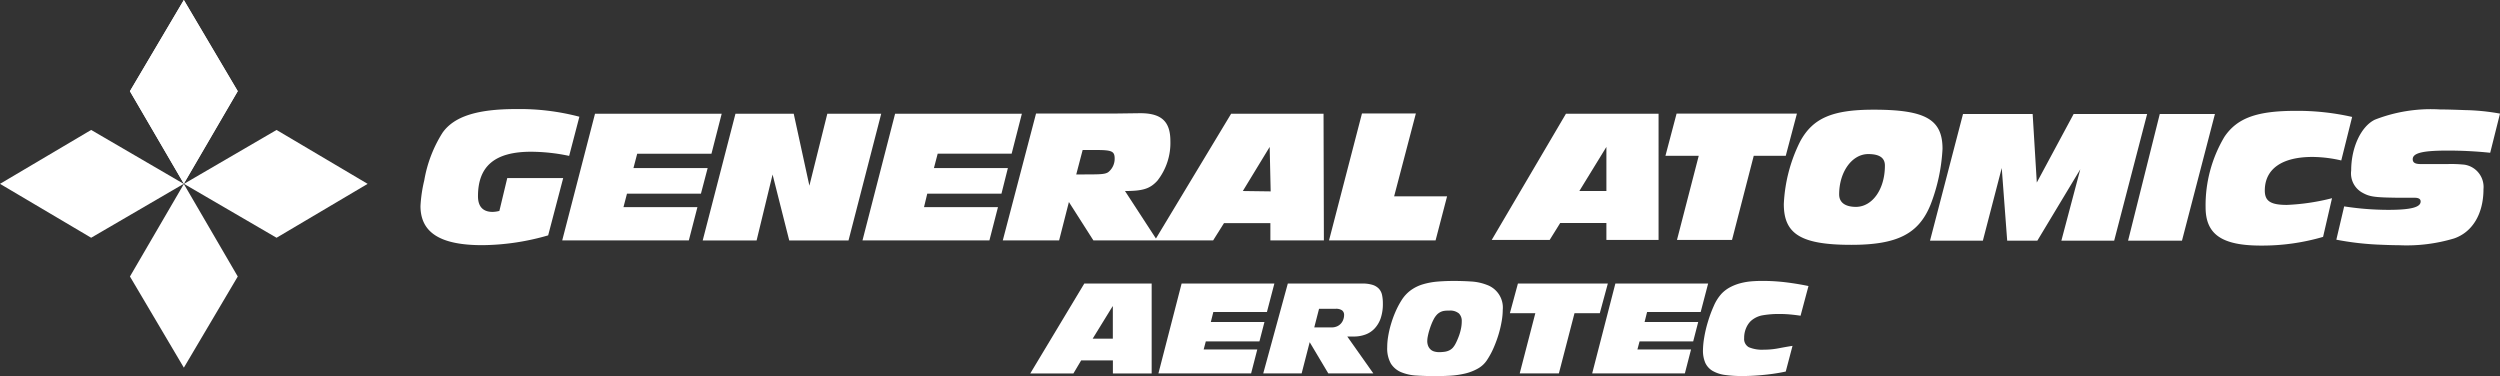 <svg id="Logo_ATS" data-name="Logo ATS" xmlns="http://www.w3.org/2000/svg" width="199.437" height="30" viewBox="0 0 199.437 30">
  <rect x="0" y="0" width="199.437" height="30" fill="#333333" stroke="none"/>
  <g id="Layer_1">
    <g id="Gruppe_3" data-name="Gruppe 3" transform="translate(82.188 22.404)">
      <path id="Pfad_19" data-name="Pfad 19" d="M257.112,91.87h5.374v7.173h-3.093V98h-2.53l-.621,1.045H252.8Zm2.277,1.816h-.021l-1.588,2.581h1.608Z" transform="translate(-252.8 -91.655)" fill="#ffffff"/>
      <path id="Pfad_20" data-name="Pfad 20" d="M284.6,91.87H292l-.594,2.27H287.13l-.2.8h4.278l-.4,1.547h-4.278l-.171.642h4.278l-.492,1.909H282.75Z" transform="translate(-272.525 -91.655)" fill="#ffffff"/>
      <path id="Pfad_21" data-name="Pfad 21" d="M309.2,91.87h5.927a2.687,2.687,0,0,1,.833.106,1.181,1.181,0,0,1,.509.311,1.057,1.057,0,0,1,.249.5,3.122,3.122,0,0,1,.065.679,3.532,3.532,0,0,1-.174,1.174,2.266,2.266,0,0,1-.488.819,1.883,1.883,0,0,1-.734.481,2.624,2.624,0,0,1-.9.157h-.543l2.079,2.943H312.43l-1.485-2.492-.642,2.492H307.24Zm2.11,3.5h1.376a1.071,1.071,0,0,0,.451-.089.905.905,0,0,0,.311-.232.915.915,0,0,0,.181-.318,1.051,1.051,0,0,0,.061-.345.441.441,0,0,0-.171-.382.83.83,0,0,0-.492-.12h-1.335Z" transform="translate(-288.653 -91.655)" fill="#ffffff"/>
      <path id="Pfad_22" data-name="Pfad 22" d="M336.21,96.542a5.336,5.336,0,0,1,.075-.86,7.752,7.752,0,0,1,.222-.963,8.266,8.266,0,0,1,.355-.983,6.683,6.683,0,0,1,.481-.918,2.892,2.892,0,0,1,.758-.823,3.217,3.217,0,0,1,.973-.471,5.763,5.763,0,0,1,1.154-.212q.62-.051,1.3-.051c.454,0,.915.014,1.376.044a4.1,4.1,0,0,1,1.256.27,1.922,1.922,0,0,1,1.267,1.994,5.421,5.421,0,0,1-.082.884,8.884,8.884,0,0,1-.236,1.021,9.635,9.635,0,0,1-.382,1.058,6.372,6.372,0,0,1-.519.983,2.093,2.093,0,0,1-.768.737,3.917,3.917,0,0,1-1.038.4,7.1,7.1,0,0,1-1.161.167c-.4.024-.778.034-1.14.034-.556,0-1.072-.014-1.547-.044a3.727,3.727,0,0,1-1.236-.27,1.783,1.783,0,0,1-.819-.69A2.477,2.477,0,0,1,336.21,96.542Zm4.964-2.916c-.119,0-.239,0-.352.014a1.031,1.031,0,0,0-.331.085,1.1,1.1,0,0,0-.307.215,1.664,1.664,0,0,0-.277.4,3.875,3.875,0,0,0-.191.427c-.061.157-.113.314-.16.471a4.458,4.458,0,0,0-.109.447,1.883,1.883,0,0,0-.041.341,1.033,1.033,0,0,0,.085.457.812.812,0,0,0,.215.277.746.746,0,0,0,.3.14,1.307,1.307,0,0,0,.318.041,3.143,3.143,0,0,0,.471-.031,1.258,1.258,0,0,0,.358-.106,1,1,0,0,0,.277-.2,1.563,1.563,0,0,0,.232-.341c.027-.048.068-.13.119-.246s.109-.256.167-.417a3.976,3.976,0,0,0,.147-.533,2.875,2.875,0,0,0,.061-.594.833.833,0,0,0-.225-.618A1.083,1.083,0,0,0,341.174,93.626Z" transform="translate(-307.733 -91.253)" fill="#ffffff"/>
      <path id="Pfad_23" data-name="Pfad 23" d="M366.9,94.239H364.87l.642-2.369h7.173l-.642,2.369h-2.018l-1.246,4.8h-3.124Z" transform="translate(-326.608 -91.655)" fill="#ffffff"/>
      <path id="Pfad_24" data-name="Pfad 24" d="M385.95,91.87h7.4l-.594,2.27H388.48l-.2.8h4.278l-.4,1.547h-4.278l-.171.642h4.278l-.492,1.909H384.1Z" transform="translate(-339.272 -91.655)" fill="#ffffff"/>
      <path id="Pfad_25" data-name="Pfad 25" d="M416.593,98.475c-.341.075-.683.133-1.021.181s-.659.082-.966.109-.584.044-.84.055-.464.014-.632.014a9.814,9.814,0,0,1-1.407-.089,2.667,2.667,0,0,1-.98-.328,1.461,1.461,0,0,1-.574-.638,2.465,2.465,0,0,1-.184-1.024,6.684,6.684,0,0,1,.1-1,9.914,9.914,0,0,1,.3-1.267,10.016,10.016,0,0,1,.468-1.256,3.489,3.489,0,0,1,.621-.973,2.658,2.658,0,0,1,.7-.522,3.837,3.837,0,0,1,.813-.311,4.969,4.969,0,0,1,.874-.147c.3-.024.587-.034.867-.034a15.778,15.778,0,0,1,1.847.109c.608.075,1.219.174,1.827.3l-.632,2.369c-.314-.048-.611-.082-.884-.106s-.56-.034-.854-.034a7.654,7.654,0,0,0-1.256.1,1.9,1.9,0,0,0-.983.471,1.706,1.706,0,0,0-.362.543,1.961,1.961,0,0,0-.16.813.745.745,0,0,0,.376.727,2.738,2.738,0,0,0,1.191.195,6.166,6.166,0,0,0,1.151-.106c.379-.072.758-.14,1.14-.2Z" transform="translate(-356.323 -91.24)" fill="#ffffff"/>
    </g>
    <g id="GA">
      <path id="Pfad_26" data-name="Pfad 26" d="M117.25,56.6h4.462l-1.2,4.572a19.31,19.31,0,0,1-5.258.782c-3.346,0-4.927-1-4.927-3.124a11.13,11.13,0,0,1,.3-2.038,10.376,10.376,0,0,1,1.458-3.807c.918-1.3,2.759-1.888,5.862-1.888a18.717,18.717,0,0,1,5.056.611l-.816,3.124a14.922,14.922,0,0,0-3.039-.331c-2.885,0-4.234,1.147-4.234,3.547,0,.819.389,1.253,1.171,1.253a2.364,2.364,0,0,0,.536-.079Zm7-5.131h10.106l-.816,3.189h-5.924l-.3,1.147h5.92l-.536,2.042h-5.9l-.28,1.075h5.9l-.686,2.653h-10.1Z" transform="translate(-76.783 -42.396)" fill="#ffffff"/>
      <path id="Pfad_27" data-name="Pfad 27" d="M178.882,52.19h4.647l1.25,5.743,1.431-5.743h4.3L187.9,62.3h-4.729l-1.328-5.258L180.568,62.3h-4.3Zm12.735,0h10.113l-.816,3.189h-5.9l-.3,1.147h5.9l-.512,2.042h-5.92l-.259,1.075h5.9l-.683,2.653H189.015Z" transform="translate(-120.21 -43.119)" fill="#ffffff"/>
      <path id="Pfad_28" data-name="Pfad 28" d="M252.239,56.966l.512-1.953h1.1c1.25,0,1.454.106,1.454.693a1.365,1.365,0,0,1-.509,1.072c-.232.157-.563.181-1.533.181Zm-5.859,5.258h4.493l.782-3.062,1.953,3.062h9.553l.867-1.379h3.7v1.379h4.268l-.027-10.106h-7.371l-6,9.956-2.468-3.79c1.431,0,1.994-.181,2.578-.816A4.868,4.868,0,0,0,259.75,54.3c0-1.564-.714-2.223-2.4-2.223l-2.066.027h-6.251Zm26.026,0h8.5l.918-3.517H277.6l1.734-6.61h-4.3Zm-6.876-3.94,2.141-3.517.079,3.547Z" transform="translate(-166.383 -43.046)" fill="#ffffff"/>
      <path id="Pfad_29" data-name="Pfad 29" d="M367.612,58.336l2.158-3.517v3.517Zm-6.992,3.906h4.623l.843-1.355h3.684v1.355h4.162V52.17h-7.388Zm13.861-6.716h2.656L375.4,62.242h4.391l1.734-6.716h2.554l.891-3.366h-9.6Z" transform="translate(-241.62 -43.099)" fill="#ffffff"/>
      <path id="Pfad_30" data-name="Pfad 30" d="M433.3,58c0-1.786,1.021-3.216,2.322-3.216.895,0,1.328.3,1.328.918,0,1.891-1,3.295-2.322,3.295C433.762,58.99,433.3,58.635,433.3,58Zm-4.414.782c0,2.4,1.4,3.243,5.384,3.243,3.65,0,5.36-.867,6.306-3.165a14.287,14.287,0,0,0,.97-4.493c0-2.346-1.352-3.124-5.49-3.124-3.291,0-4.848.666-5.862,2.526a12.374,12.374,0,0,0-1.308,5Zm11.663,2.909h4.216l1.506-5.794.434,5.794h2.407L452.536,56l-1.509,5.691h4.213l2.629-10.106h-5.862l-2.94,5.469-.331-5.469h-5.555Zm15.8,0h4.3l2.629-10.106h-4.4Z" transform="translate(-286.582 -42.493)" fill="#ffffff"/>
      <path id="Pfad_31" data-name="Pfad 31" d="M531.844,62.044c-3.124,0-4.414-.895-4.414-3.062a10.675,10.675,0,0,1,1.506-5.62c1.024-1.506,2.6-2.066,5.691-2.066a19.69,19.69,0,0,1,4.493.485l-.867,3.472a10.42,10.42,0,0,0-2.3-.28c-2.448,0-3.8.97-3.8,2.68,0,.84.458,1.147,1.762,1.147a17.321,17.321,0,0,0,3.6-.536l-.713,3.086A17.285,17.285,0,0,1,531.844,62.044Zm6.641-3.127a23.06,23.06,0,0,0,3.5.277c1.813,0,2.6-.2,2.6-.666,0-.2-.157-.3-.488-.3h-1.325c-1.915-.024-2.274-.079-2.888-.434a1.757,1.757,0,0,1-.84-1.734c0-1.84.782-3.517,1.888-4.059a12.29,12.29,0,0,1,5.207-.816c.536,0,1.226.024,1.994.051a17.311,17.311,0,0,1,2.783.28l-.782,3.124a32.239,32.239,0,0,0-3.445-.174c-1.953,0-2.735.2-2.735.686,0,.28.2.389.642.389h2.141a9.977,9.977,0,0,1,1.355.051,1.8,1.8,0,0,1,1.506,1.953c0,1.953-.867,3.421-2.346,3.93a13.153,13.153,0,0,1-4.415.539c-.587,0-1.171-.027-1.734-.051a23.041,23.041,0,0,1-3.243-.389Z" transform="translate(-351.479 -42.453)" fill="#ffffff"/>
      <path id="Pfad_32" data-name="Pfad 32" d="M42.43,32.9l4.3-7.279,4.3,7.272-4.3,7.378Z" transform="translate(-32.065 -25.62)" fill="#ffffff"/>
      <path id="Pfad_33" data-name="Pfad 33" d="M42.43,32.892l4.3-7.272,4.3,7.272-4.3,7.378Z" transform="translate(-32.065 -25.62)" fill="#ffffff"/>
      <path id="Pfad_34" data-name="Pfad 34" d="M46.738,68.61l4.3,7.381-4.3,7.272-4.3-7.272Z" transform="translate(-32.071 -53.933)" fill="#ffffff"/>
      <path id="Pfad_35" data-name="Pfad 35" d="M19.342,64.587l-7.272-4.3,7.272-4.3,7.381,4.3Z" transform="translate(-12.07 -45.621)" fill="#ffffff"/>
      <path id="Pfad_36" data-name="Pfad 36" d="M55.06,60.288l7.385-4.3,7.265,4.3-7.265,4.3Z" transform="translate(-40.383 -45.621)" fill="#ffffff"/>
    </g>
  </g>
</svg>
